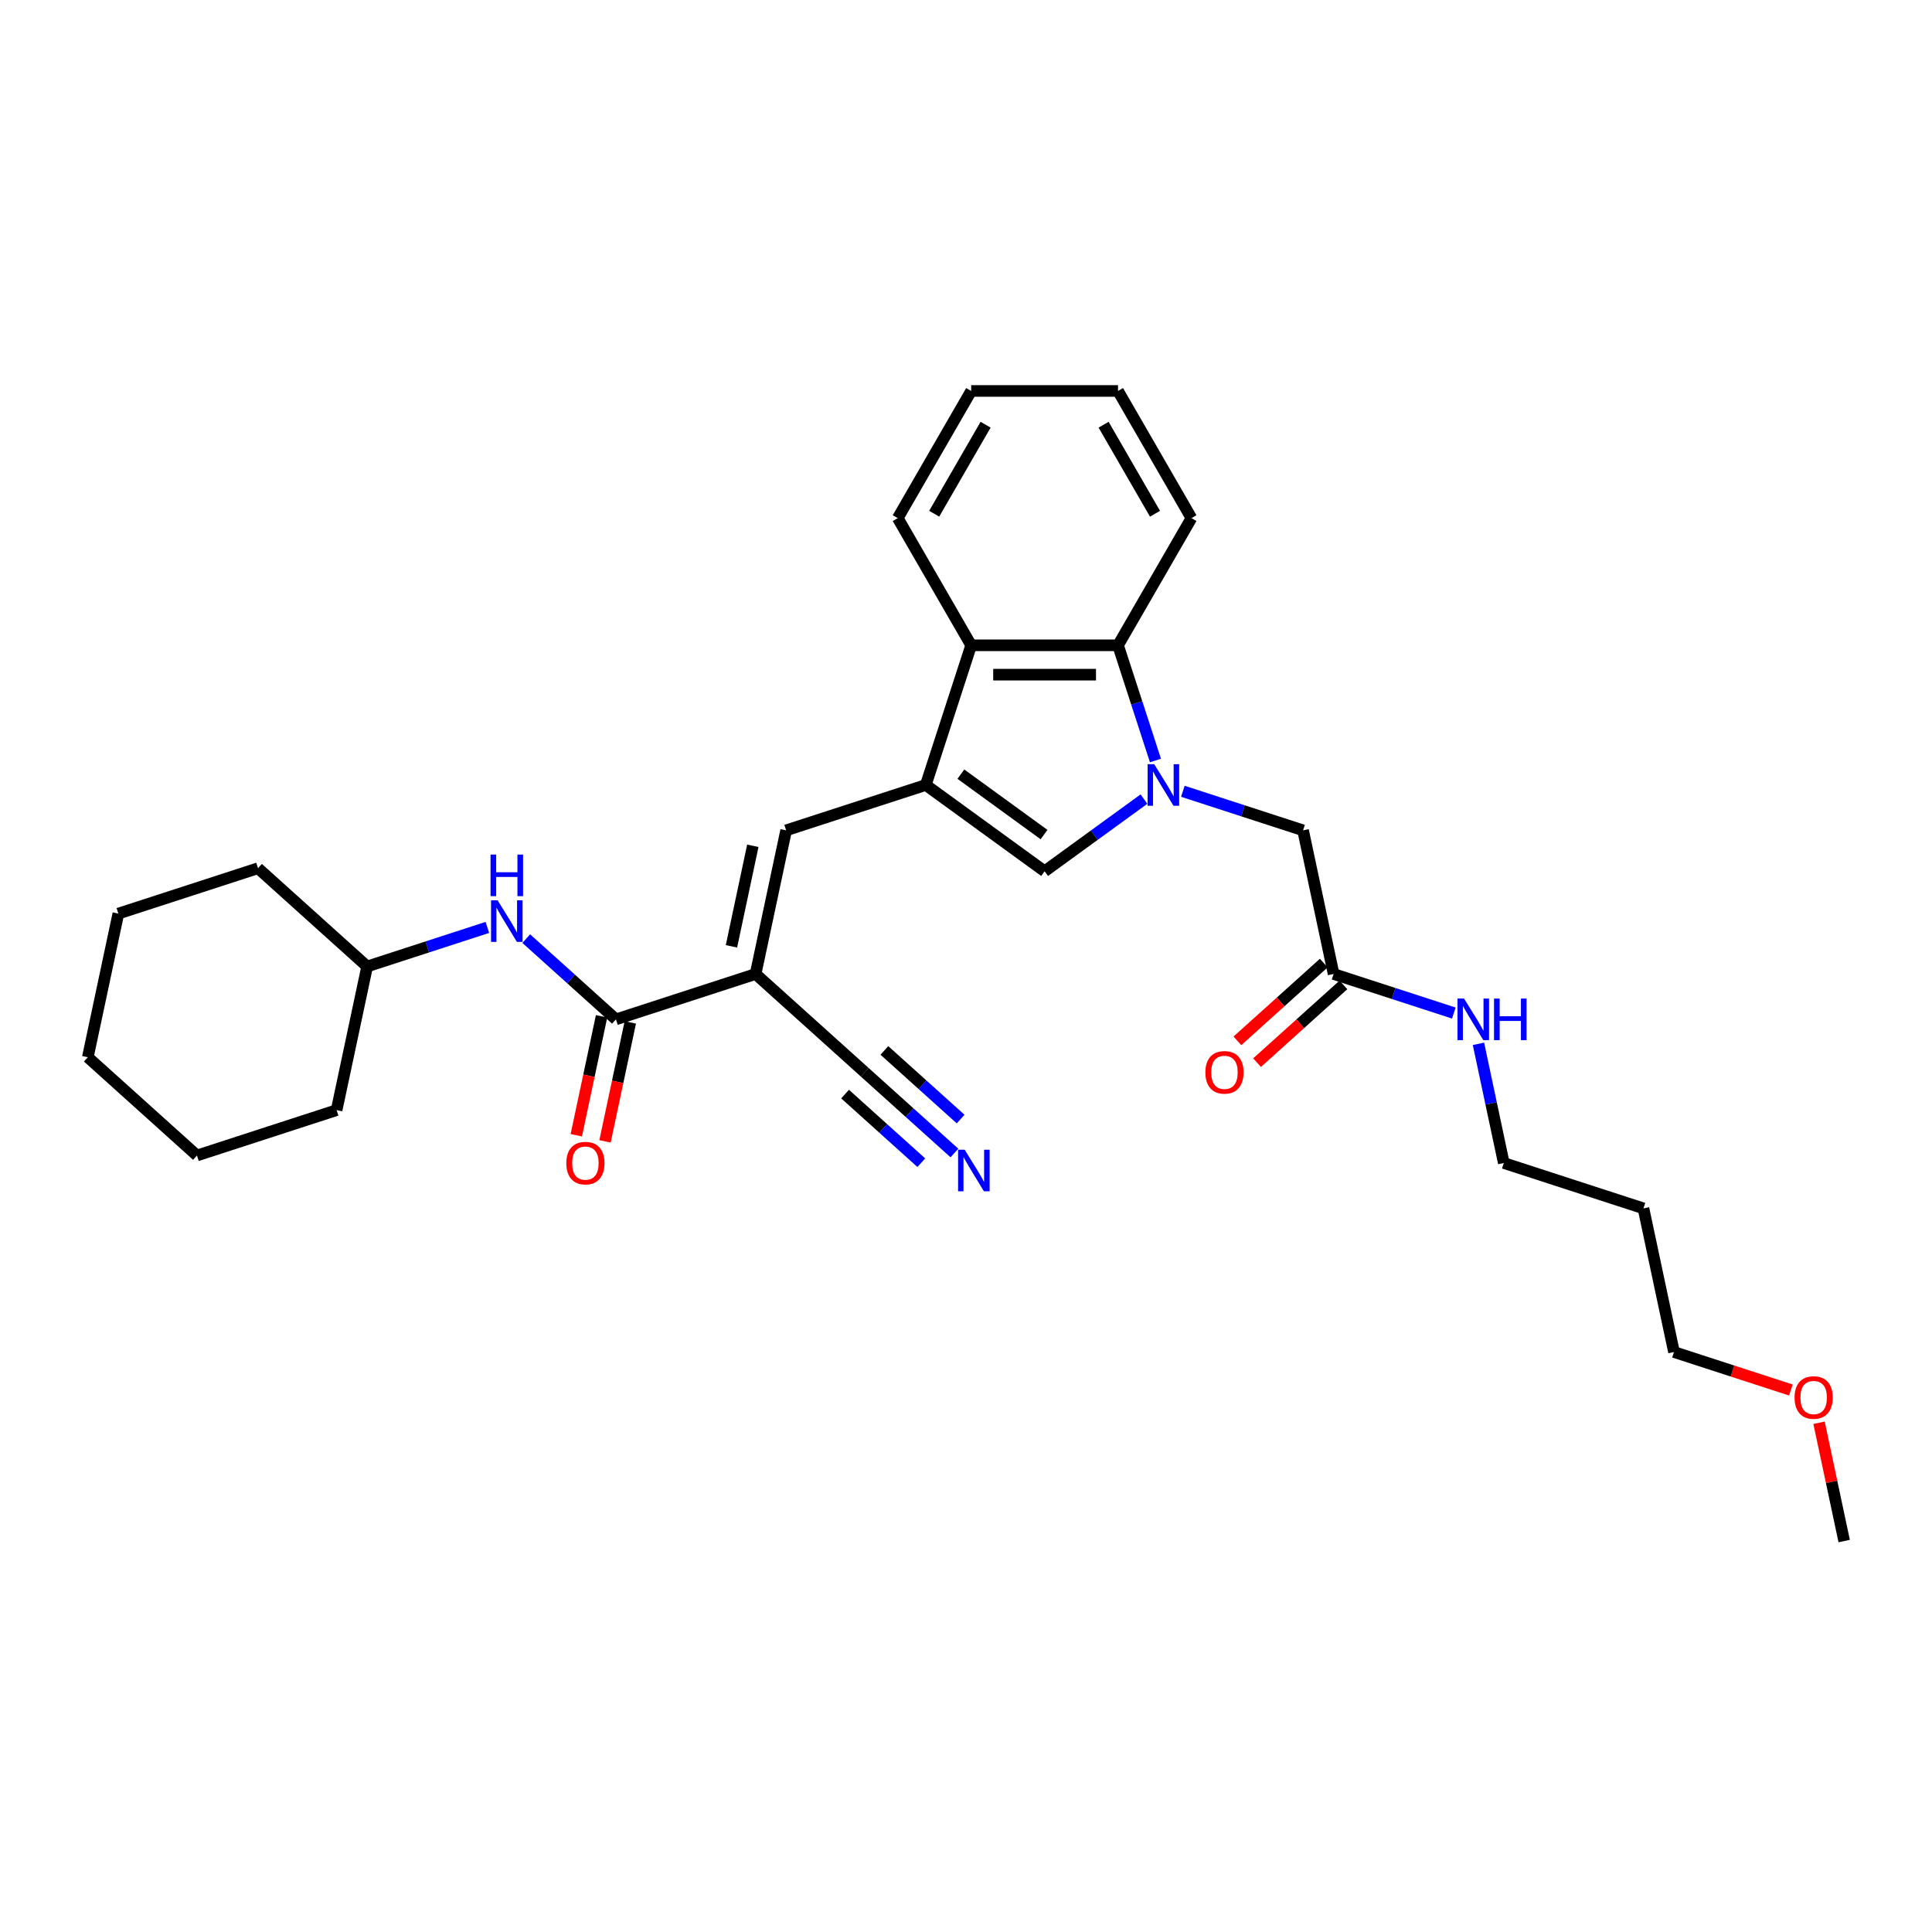 <?xml version='1.0' encoding='iso-8859-1'?>
<svg version='1.1' baseProfile='full'
              xmlns='http://www.w3.org/2000/svg'
                      xmlns:rdkit='http://www.rdkit.org/xml'
                      xmlns:xlink='http://www.w3.org/1999/xlink'
                  xml:space='preserve'
width='1000px' height='1000px' viewBox='0 0 1000 1000'>
<!-- END OF HEADER -->
<rect style='opacity:1.0;fill:#FFFFFF;stroke:none' width='1000' height='1000' x='0' y='0'> </rect>
<path class='bond-2' d='M 592.112,413.609 L 566.397,432.292' style='fill:none;fill-rule:evenodd;stroke:#0000FF;stroke-width:6px;stroke-linecap:butt;stroke-linejoin:miter;stroke-opacity:1' />
<path class='bond-2' d='M 566.397,432.292 L 540.683,450.975' style='fill:none;fill-rule:evenodd;stroke:#000000;stroke-width:6px;stroke-linecap:butt;stroke-linejoin:miter;stroke-opacity:1' />
<path class='bond-5' d='M 598.061,393.634 L 588.374,363.821' style='fill:none;fill-rule:evenodd;stroke:#0000FF;stroke-width:6px;stroke-linecap:butt;stroke-linejoin:miter;stroke-opacity:1' />
<path class='bond-5' d='M 588.374,363.821 L 578.687,334.008' style='fill:none;fill-rule:evenodd;stroke:#000000;stroke-width:6px;stroke-linecap:butt;stroke-linejoin:miter;stroke-opacity:1' />
<path class='bond-10' d='M 612.239,409.567 L 643.352,419.677' style='fill:none;fill-rule:evenodd;stroke:#0000FF;stroke-width:6px;stroke-linecap:butt;stroke-linejoin:miter;stroke-opacity:1' />
<path class='bond-10' d='M 643.352,419.677 L 674.465,429.786' style='fill:none;fill-rule:evenodd;stroke:#000000;stroke-width:6px;stroke-linecap:butt;stroke-linejoin:miter;stroke-opacity:1' />
<path class='bond-0' d='M 479.19,406.297 L 540.683,450.975' style='fill:none;fill-rule:evenodd;stroke:#000000;stroke-width:6px;stroke-linecap:butt;stroke-linejoin:miter;stroke-opacity:1' />
<path class='bond-0' d='M 497.349,400.7 L 540.394,431.975' style='fill:none;fill-rule:evenodd;stroke:#000000;stroke-width:6px;stroke-linecap:butt;stroke-linejoin:miter;stroke-opacity:1' />
<path class='bond-3' d='M 479.19,406.297 L 406.901,429.786' style='fill:none;fill-rule:evenodd;stroke:#000000;stroke-width:6px;stroke-linecap:butt;stroke-linejoin:miter;stroke-opacity:1' />
<path class='bond-30' d='M 479.19,406.297 L 502.678,334.008' style='fill:none;fill-rule:evenodd;stroke:#000000;stroke-width:6px;stroke-linecap:butt;stroke-linejoin:miter;stroke-opacity:1' />
<path class='bond-1' d='M 391.097,504.134 L 406.901,429.786' style='fill:none;fill-rule:evenodd;stroke:#000000;stroke-width:6px;stroke-linecap:butt;stroke-linejoin:miter;stroke-opacity:1' />
<path class='bond-1' d='M 378.598,489.821 L 389.66,437.777' style='fill:none;fill-rule:evenodd;stroke:#000000;stroke-width:6px;stroke-linecap:butt;stroke-linejoin:miter;stroke-opacity:1' />
<path class='bond-4' d='M 391.097,504.134 L 318.808,527.622' style='fill:none;fill-rule:evenodd;stroke:#000000;stroke-width:6px;stroke-linecap:butt;stroke-linejoin:miter;stroke-opacity:1' />
<path class='bond-7' d='M 391.097,504.134 L 447.583,554.994' style='fill:none;fill-rule:evenodd;stroke:#000000;stroke-width:6px;stroke-linecap:butt;stroke-linejoin:miter;stroke-opacity:1' />
<path class='bond-9' d='M 318.808,527.622 L 295.597,506.723' style='fill:none;fill-rule:evenodd;stroke:#000000;stroke-width:6px;stroke-linecap:butt;stroke-linejoin:miter;stroke-opacity:1' />
<path class='bond-9' d='M 295.597,506.723 L 272.386,485.823' style='fill:none;fill-rule:evenodd;stroke:#0000FF;stroke-width:6px;stroke-linecap:butt;stroke-linejoin:miter;stroke-opacity:1' />
<path class='bond-12' d='M 311.373,526.042 L 304.83,556.824' style='fill:none;fill-rule:evenodd;stroke:#000000;stroke-width:6px;stroke-linecap:butt;stroke-linejoin:miter;stroke-opacity:1' />
<path class='bond-12' d='M 304.83,556.824 L 298.288,587.606' style='fill:none;fill-rule:evenodd;stroke:#FF0000;stroke-width:6px;stroke-linecap:butt;stroke-linejoin:miter;stroke-opacity:1' />
<path class='bond-12' d='M 326.243,529.203 L 319.7,559.984' style='fill:none;fill-rule:evenodd;stroke:#000000;stroke-width:6px;stroke-linecap:butt;stroke-linejoin:miter;stroke-opacity:1' />
<path class='bond-12' d='M 319.7,559.984 L 313.157,590.766' style='fill:none;fill-rule:evenodd;stroke:#FF0000;stroke-width:6px;stroke-linecap:butt;stroke-linejoin:miter;stroke-opacity:1' />
<path class='bond-6' d='M 578.687,334.008 L 502.678,334.008' style='fill:none;fill-rule:evenodd;stroke:#000000;stroke-width:6px;stroke-linecap:butt;stroke-linejoin:miter;stroke-opacity:1' />
<path class='bond-6' d='M 567.286,349.21 L 514.079,349.21' style='fill:none;fill-rule:evenodd;stroke:#000000;stroke-width:6px;stroke-linecap:butt;stroke-linejoin:miter;stroke-opacity:1' />
<path class='bond-16' d='M 578.687,334.008 L 616.692,268.182' style='fill:none;fill-rule:evenodd;stroke:#000000;stroke-width:6px;stroke-linecap:butt;stroke-linejoin:miter;stroke-opacity:1' />
<path class='bond-17' d='M 502.678,334.008 L 464.673,268.182' style='fill:none;fill-rule:evenodd;stroke:#000000;stroke-width:6px;stroke-linecap:butt;stroke-linejoin:miter;stroke-opacity:1' />
<path class='bond-8' d='M 447.583,554.994 L 470.795,575.894' style='fill:none;fill-rule:evenodd;stroke:#000000;stroke-width:6px;stroke-linecap:butt;stroke-linejoin:miter;stroke-opacity:1' />
<path class='bond-8' d='M 470.795,575.894 L 494.006,596.793' style='fill:none;fill-rule:evenodd;stroke:#0000FF;stroke-width:6px;stroke-linecap:butt;stroke-linejoin:miter;stroke-opacity:1' />
<path class='bond-8' d='M 437.411,566.291 L 457.141,584.056' style='fill:none;fill-rule:evenodd;stroke:#000000;stroke-width:6px;stroke-linecap:butt;stroke-linejoin:miter;stroke-opacity:1' />
<path class='bond-8' d='M 457.141,584.056 L 476.87,601.821' style='fill:none;fill-rule:evenodd;stroke:#0000FF;stroke-width:6px;stroke-linecap:butt;stroke-linejoin:miter;stroke-opacity:1' />
<path class='bond-8' d='M 457.755,543.697 L 477.485,561.462' style='fill:none;fill-rule:evenodd;stroke:#000000;stroke-width:6px;stroke-linecap:butt;stroke-linejoin:miter;stroke-opacity:1' />
<path class='bond-8' d='M 477.485,561.462 L 497.214,579.226' style='fill:none;fill-rule:evenodd;stroke:#0000FF;stroke-width:6px;stroke-linecap:butt;stroke-linejoin:miter;stroke-opacity:1' />
<path class='bond-15' d='M 252.259,480.032 L 221.146,490.141' style='fill:none;fill-rule:evenodd;stroke:#0000FF;stroke-width:6px;stroke-linecap:butt;stroke-linejoin:miter;stroke-opacity:1' />
<path class='bond-15' d='M 221.146,490.141 L 190.033,500.25' style='fill:none;fill-rule:evenodd;stroke:#000000;stroke-width:6px;stroke-linecap:butt;stroke-linejoin:miter;stroke-opacity:1' />
<path class='bond-11' d='M 674.465,429.786 L 690.268,504.134' style='fill:none;fill-rule:evenodd;stroke:#000000;stroke-width:6px;stroke-linecap:butt;stroke-linejoin:miter;stroke-opacity:1' />
<path class='bond-13' d='M 685.182,498.485 L 662.83,518.612' style='fill:none;fill-rule:evenodd;stroke:#000000;stroke-width:6px;stroke-linecap:butt;stroke-linejoin:miter;stroke-opacity:1' />
<path class='bond-13' d='M 662.83,518.612 L 640.478,538.738' style='fill:none;fill-rule:evenodd;stroke:#FF0000;stroke-width:6px;stroke-linecap:butt;stroke-linejoin:miter;stroke-opacity:1' />
<path class='bond-13' d='M 695.354,509.783 L 673.002,529.909' style='fill:none;fill-rule:evenodd;stroke:#000000;stroke-width:6px;stroke-linecap:butt;stroke-linejoin:miter;stroke-opacity:1' />
<path class='bond-13' d='M 673.002,529.909 L 650.65,550.035' style='fill:none;fill-rule:evenodd;stroke:#FF0000;stroke-width:6px;stroke-linecap:butt;stroke-linejoin:miter;stroke-opacity:1' />
<path class='bond-14' d='M 690.268,504.134 L 721.381,514.243' style='fill:none;fill-rule:evenodd;stroke:#000000;stroke-width:6px;stroke-linecap:butt;stroke-linejoin:miter;stroke-opacity:1' />
<path class='bond-14' d='M 721.381,514.243 L 752.494,524.352' style='fill:none;fill-rule:evenodd;stroke:#0000FF;stroke-width:6px;stroke-linecap:butt;stroke-linejoin:miter;stroke-opacity:1' />
<path class='bond-20' d='M 765.249,540.285 L 771.805,571.128' style='fill:none;fill-rule:evenodd;stroke:#0000FF;stroke-width:6px;stroke-linecap:butt;stroke-linejoin:miter;stroke-opacity:1' />
<path class='bond-20' d='M 771.805,571.128 L 778.361,601.971' style='fill:none;fill-rule:evenodd;stroke:#000000;stroke-width:6px;stroke-linecap:butt;stroke-linejoin:miter;stroke-opacity:1' />
<path class='bond-23' d='M 190.033,500.25 L 133.547,449.39' style='fill:none;fill-rule:evenodd;stroke:#000000;stroke-width:6px;stroke-linecap:butt;stroke-linejoin:miter;stroke-opacity:1' />
<path class='bond-24' d='M 190.033,500.25 L 174.23,574.599' style='fill:none;fill-rule:evenodd;stroke:#000000;stroke-width:6px;stroke-linecap:butt;stroke-linejoin:miter;stroke-opacity:1' />
<path class='bond-26' d='M 616.692,268.182 L 578.687,202.356' style='fill:none;fill-rule:evenodd;stroke:#000000;stroke-width:6px;stroke-linecap:butt;stroke-linejoin:miter;stroke-opacity:1' />
<path class='bond-26' d='M 597.826,265.909 L 571.223,219.831' style='fill:none;fill-rule:evenodd;stroke:#000000;stroke-width:6px;stroke-linecap:butt;stroke-linejoin:miter;stroke-opacity:1' />
<path class='bond-31' d='M 464.673,268.182 L 502.678,202.356' style='fill:none;fill-rule:evenodd;stroke:#000000;stroke-width:6px;stroke-linecap:butt;stroke-linejoin:miter;stroke-opacity:1' />
<path class='bond-31' d='M 483.539,265.909 L 510.143,219.831' style='fill:none;fill-rule:evenodd;stroke:#000000;stroke-width:6px;stroke-linecap:butt;stroke-linejoin:miter;stroke-opacity:1' />
<path class='bond-18' d='M 850.65,625.459 L 778.361,601.971' style='fill:none;fill-rule:evenodd;stroke:#000000;stroke-width:6px;stroke-linecap:butt;stroke-linejoin:miter;stroke-opacity:1' />
<path class='bond-21' d='M 850.65,625.459 L 866.453,699.807' style='fill:none;fill-rule:evenodd;stroke:#000000;stroke-width:6px;stroke-linecap:butt;stroke-linejoin:miter;stroke-opacity:1' />
<path class='bond-19' d='M 926.961,719.467 L 896.707,709.637' style='fill:none;fill-rule:evenodd;stroke:#FF0000;stroke-width:6px;stroke-linecap:butt;stroke-linejoin:miter;stroke-opacity:1' />
<path class='bond-19' d='M 896.707,709.637 L 866.453,699.807' style='fill:none;fill-rule:evenodd;stroke:#000000;stroke-width:6px;stroke-linecap:butt;stroke-linejoin:miter;stroke-opacity:1' />
<path class='bond-22' d='M 941.531,736.415 L 948.038,767.029' style='fill:none;fill-rule:evenodd;stroke:#FF0000;stroke-width:6px;stroke-linecap:butt;stroke-linejoin:miter;stroke-opacity:1' />
<path class='bond-22' d='M 948.038,767.029 L 954.545,797.644' style='fill:none;fill-rule:evenodd;stroke:#000000;stroke-width:6px;stroke-linecap:butt;stroke-linejoin:miter;stroke-opacity:1' />
<path class='bond-28' d='M 133.547,449.39 L 61.258,472.878' style='fill:none;fill-rule:evenodd;stroke:#000000;stroke-width:6px;stroke-linecap:butt;stroke-linejoin:miter;stroke-opacity:1' />
<path class='bond-27' d='M 174.23,574.599 L 101.941,598.087' style='fill:none;fill-rule:evenodd;stroke:#000000;stroke-width:6px;stroke-linecap:butt;stroke-linejoin:miter;stroke-opacity:1' />
<path class='bond-25' d='M 502.678,202.356 L 578.687,202.356' style='fill:none;fill-rule:evenodd;stroke:#000000;stroke-width:6px;stroke-linecap:butt;stroke-linejoin:miter;stroke-opacity:1' />
<path class='bond-29' d='M 101.941,598.087 L 45.455,547.227' style='fill:none;fill-rule:evenodd;stroke:#000000;stroke-width:6px;stroke-linecap:butt;stroke-linejoin:miter;stroke-opacity:1' />
<path class='bond-32' d='M 61.258,472.878 L 45.455,547.227' style='fill:none;fill-rule:evenodd;stroke:#000000;stroke-width:6px;stroke-linecap:butt;stroke-linejoin:miter;stroke-opacity:1' />
<path  class='atom-0' d='M 597.417 395.535
L 604.471 406.936
Q 605.17 408.061, 606.295 410.098
Q 607.42 412.135, 607.481 412.257
L 607.481 395.535
L 610.339 395.535
L 610.339 417.06
L 607.39 417.06
L 599.819 404.595
Q 598.938 403.136, 597.995 401.463
Q 597.083 399.791, 596.809 399.274
L 596.809 417.06
L 594.012 417.06
L 594.012 395.535
L 597.417 395.535
' fill='#0000FF'/>
<path  class='atom-9' d='M 499.311 595.092
L 506.365 606.493
Q 507.064 607.618, 508.189 609.655
Q 509.314 611.692, 509.375 611.814
L 509.375 595.092
L 512.233 595.092
L 512.233 616.617
L 509.284 616.617
L 501.713 604.152
Q 500.831 602.692, 499.889 601.02
Q 498.977 599.348, 498.703 598.831
L 498.703 616.617
L 495.906 616.617
L 495.906 595.092
L 499.311 595.092
' fill='#0000FF'/>
<path  class='atom-10' d='M 257.564 465.999
L 264.618 477.401
Q 265.317 478.525, 266.442 480.563
Q 267.567 482.6, 267.628 482.721
L 267.628 465.999
L 270.486 465.999
L 270.486 487.525
L 267.536 487.525
L 259.966 475.059
Q 259.084 473.6, 258.142 471.928
Q 257.23 470.256, 256.956 469.739
L 256.956 487.525
L 254.159 487.525
L 254.159 465.999
L 257.564 465.999
' fill='#0000FF'/>
<path  class='atom-10' d='M 253.9 442.321
L 256.819 442.321
L 256.819 451.472
L 267.825 451.472
L 267.825 442.321
L 270.744 442.321
L 270.744 463.847
L 267.825 463.847
L 267.825 453.905
L 256.819 453.905
L 256.819 463.847
L 253.9 463.847
L 253.9 442.321
' fill='#0000FF'/>
<path  class='atom-13' d='M 293.124 602.031
Q 293.124 596.863, 295.678 593.974
Q 298.232 591.086, 303.005 591.086
Q 307.778 591.086, 310.332 593.974
Q 312.886 596.863, 312.886 602.031
Q 312.886 607.261, 310.302 610.24
Q 307.718 613.19, 303.005 613.19
Q 298.262 613.19, 295.678 610.24
Q 293.124 607.291, 293.124 602.031
M 303.005 610.757
Q 306.289 610.757, 308.052 608.568
Q 309.846 606.349, 309.846 602.031
Q 309.846 597.805, 308.052 595.677
Q 306.289 593.518, 303.005 593.518
Q 299.721 593.518, 297.928 595.647
Q 296.164 597.775, 296.164 602.031
Q 296.164 606.379, 297.928 608.568
Q 299.721 610.757, 303.005 610.757
' fill='#FF0000'/>
<path  class='atom-14' d='M 623.901 555.055
Q 623.901 549.886, 626.455 546.998
Q 629.009 544.11, 633.782 544.11
Q 638.555 544.11, 641.109 546.998
Q 643.663 549.886, 643.663 555.055
Q 643.663 560.285, 641.079 563.264
Q 638.495 566.213, 633.782 566.213
Q 629.039 566.213, 626.455 563.264
Q 623.901 560.315, 623.901 555.055
M 633.782 563.781
Q 637.066 563.781, 638.829 561.592
Q 640.623 559.372, 640.623 555.055
Q 640.623 550.829, 638.829 548.701
Q 637.066 546.542, 633.782 546.542
Q 630.498 546.542, 628.705 548.67
Q 626.941 550.799, 626.941 555.055
Q 626.941 559.403, 628.705 561.592
Q 630.498 563.781, 633.782 563.781
' fill='#FF0000'/>
<path  class='atom-15' d='M 757.799 516.859
L 764.853 528.261
Q 765.552 529.386, 766.677 531.423
Q 767.802 533.46, 767.863 533.581
L 767.863 516.859
L 770.721 516.859
L 770.721 538.385
L 767.772 538.385
L 760.201 525.92
Q 759.319 524.46, 758.377 522.788
Q 757.465 521.116, 757.191 520.599
L 757.191 538.385
L 754.394 538.385
L 754.394 516.859
L 757.799 516.859
' fill='#0000FF'/>
<path  class='atom-15' d='M 773.305 516.859
L 776.224 516.859
L 776.224 526.011
L 787.23 526.011
L 787.23 516.859
L 790.149 516.859
L 790.149 538.385
L 787.23 538.385
L 787.23 528.443
L 776.224 528.443
L 776.224 538.385
L 773.305 538.385
L 773.305 516.859
' fill='#0000FF'/>
<path  class='atom-20' d='M 928.861 723.356
Q 928.861 718.188, 931.415 715.299
Q 933.969 712.411, 938.742 712.411
Q 943.516 712.411, 946.07 715.299
Q 948.623 718.188, 948.623 723.356
Q 948.623 728.586, 946.039 731.565
Q 943.455 734.514, 938.742 734.514
Q 933.999 734.514, 931.415 731.565
Q 928.861 728.616, 928.861 723.356
M 938.742 732.082
Q 942.026 732.082, 943.789 729.893
Q 945.583 727.674, 945.583 723.356
Q 945.583 719.13, 943.789 717.002
Q 942.026 714.843, 938.742 714.843
Q 935.459 714.843, 933.665 716.971
Q 931.901 719.1, 931.901 723.356
Q 931.901 727.704, 933.665 729.893
Q 935.459 732.082, 938.742 732.082
' fill='#FF0000'/>
</svg>
